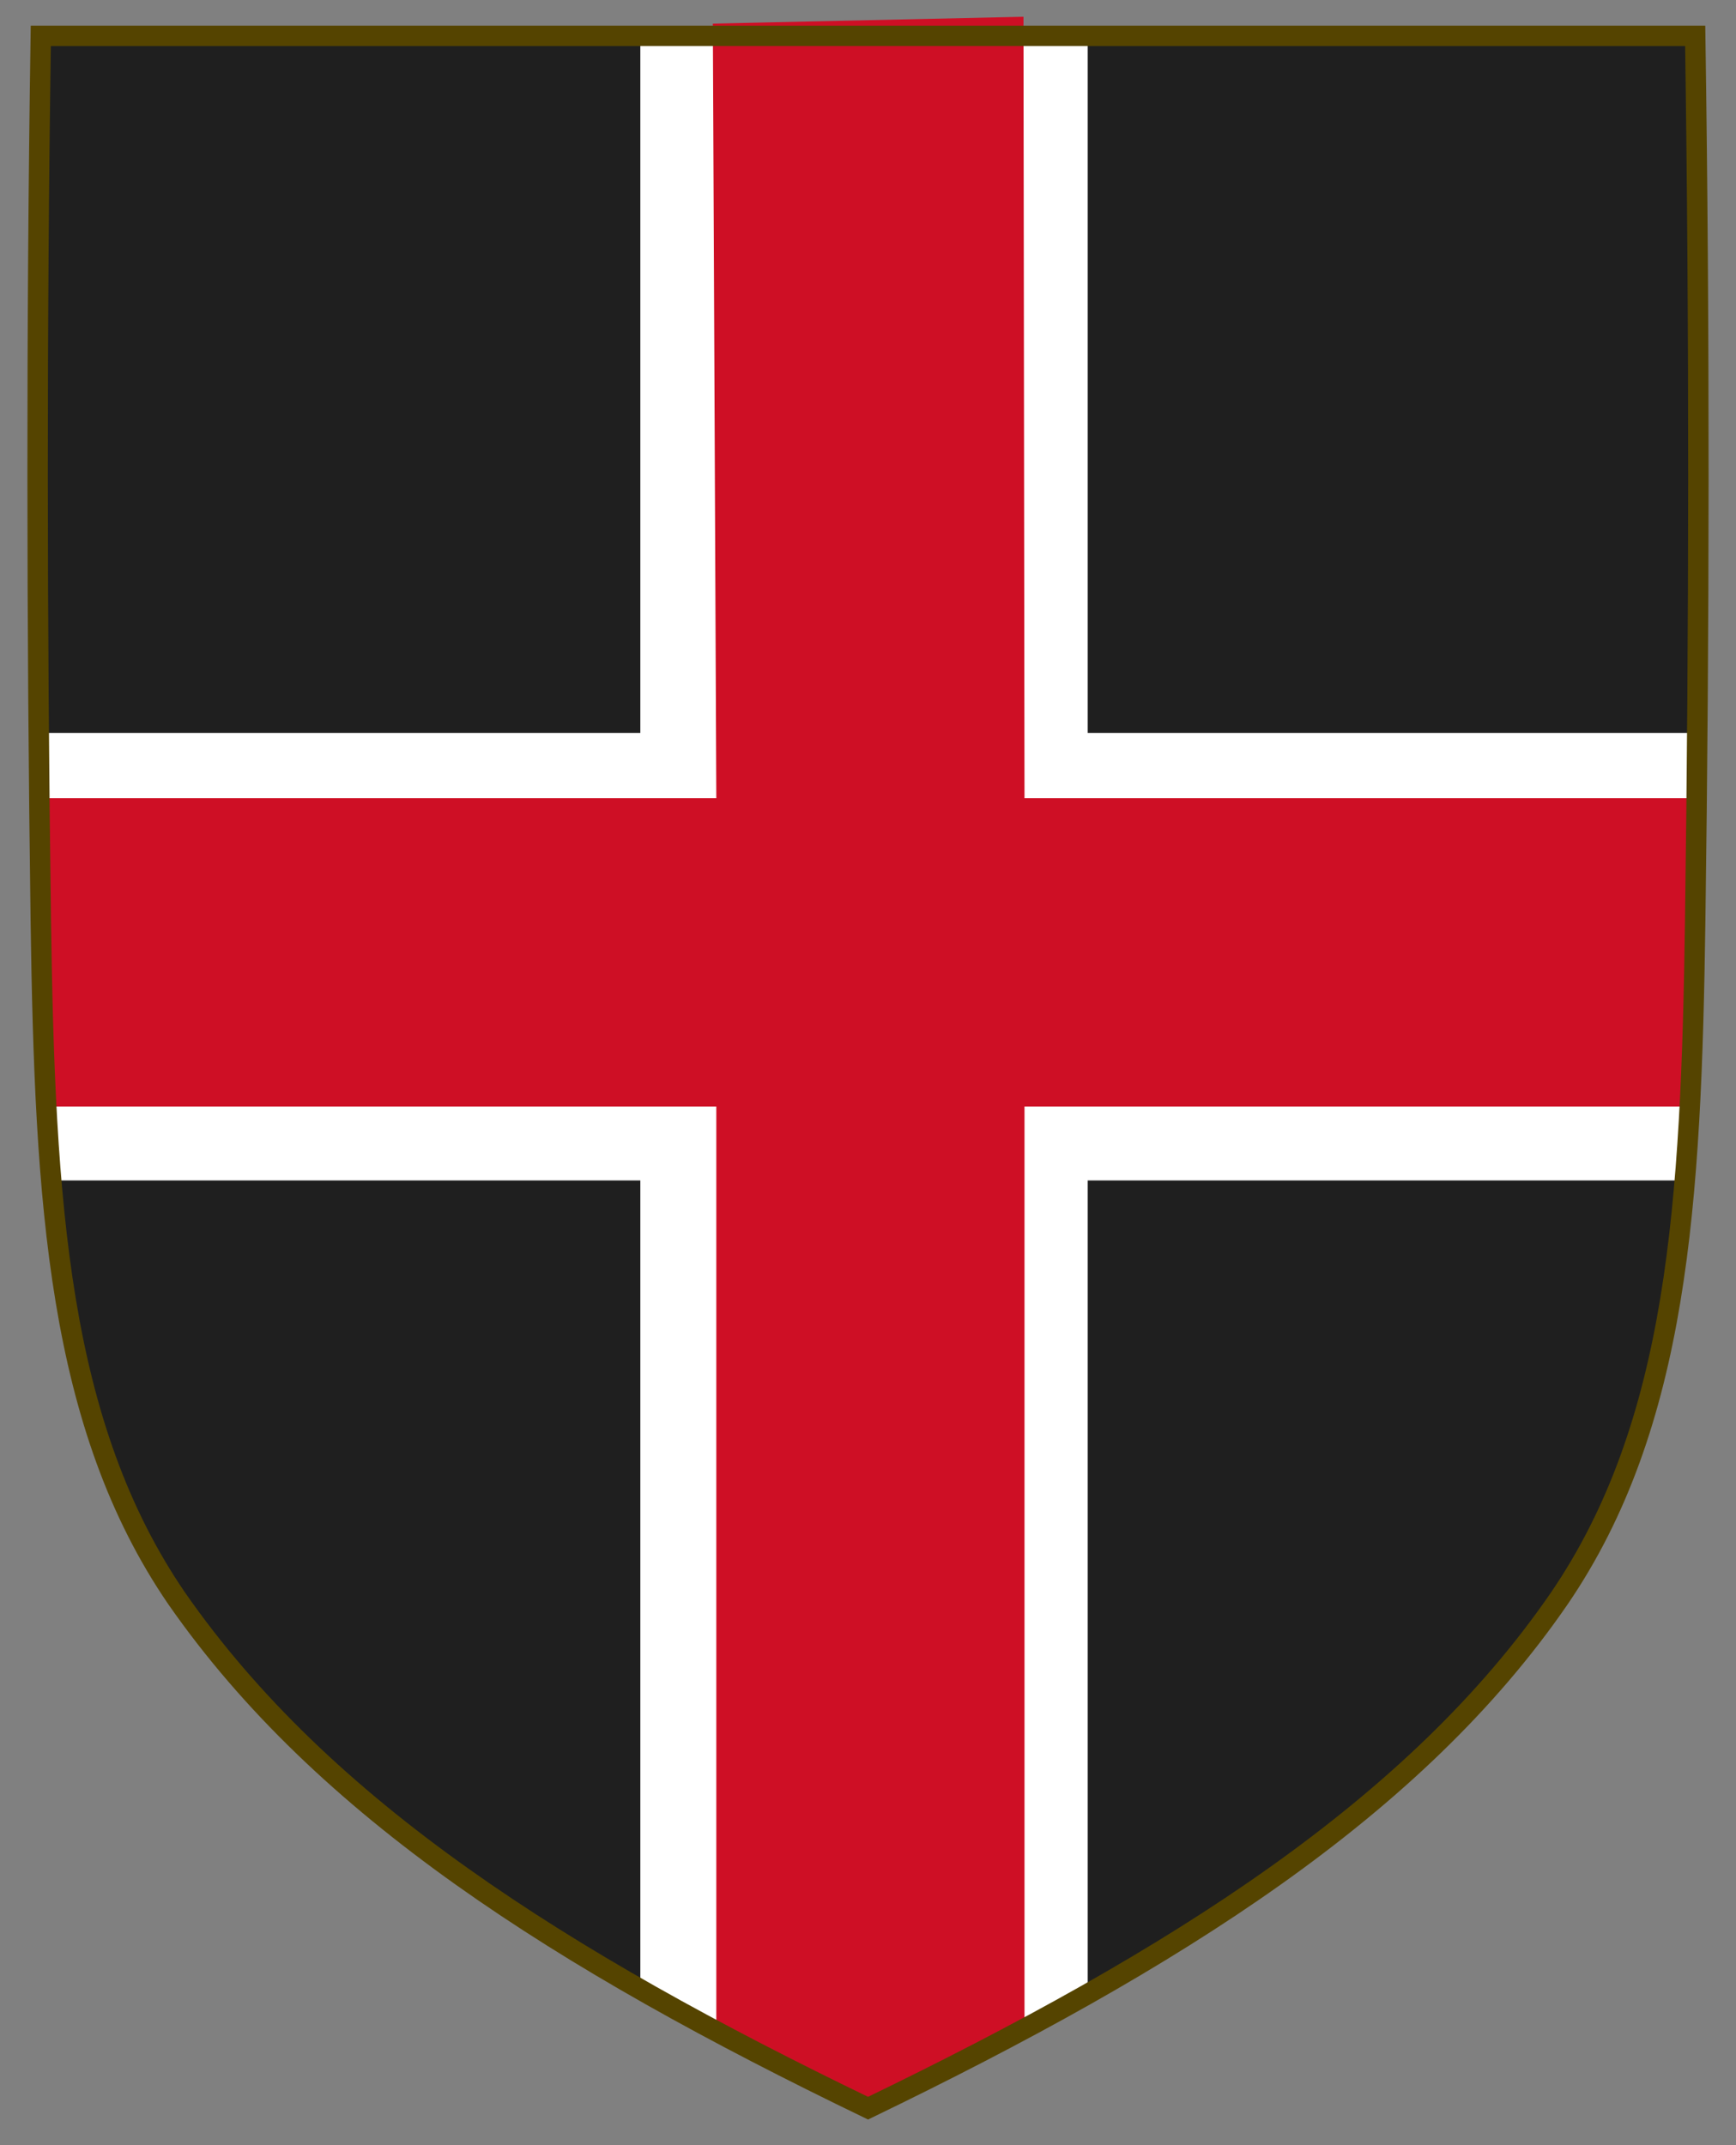<svg xmlns="http://www.w3.org/2000/svg" width="170" height="210">
  <rect width="100%" height="100%" fill="#808080" stroke="none"/>
  <path fill="#1f1f1f" d="M166.005 3.51c.43 28.89.4 58 0 86.52-.39 27.83-1.68 49.43-13.33 66.48-14.07 20.45-37.44 35.25-67.67 49.87-30.1-14.53-53.34-29.28-67.68-49.87-11.66-17-12.93-38.7-13.33-66.48-.4-28.9-.43-58 0-86.52z"/>
  <path fill="#fff" d="M166.085 71.75h-59.57V3.18h-43.81v68.57H3.735l1.4 43.81h57.57v79.647L84.61 206.13l21.905-10.923V115.56h58.67z"/>
  <path fill="#ce0f25" d="M165.785 78.13h-65.46l-.1-76.49-30.42.67.34 75.82H3.885l.8 30.19h65.46v90.46l15.09 7.282 15.09-7.282v-90.46h65.46z"/>
  <path fill="none" stroke="#540" stroke-width="2" d="M166.005 3.51c.43 28.89.4 58 0 86.52-.39 27.83-1.68 49.43-13.33 66.48-14.07 20.45-37.44 35.25-67.67 49.87-30.1-14.53-53.34-29.28-67.68-49.87-11.66-17-12.93-38.7-13.33-66.48-.4-28.9-.43-58 0-86.52z"/>
</svg>
